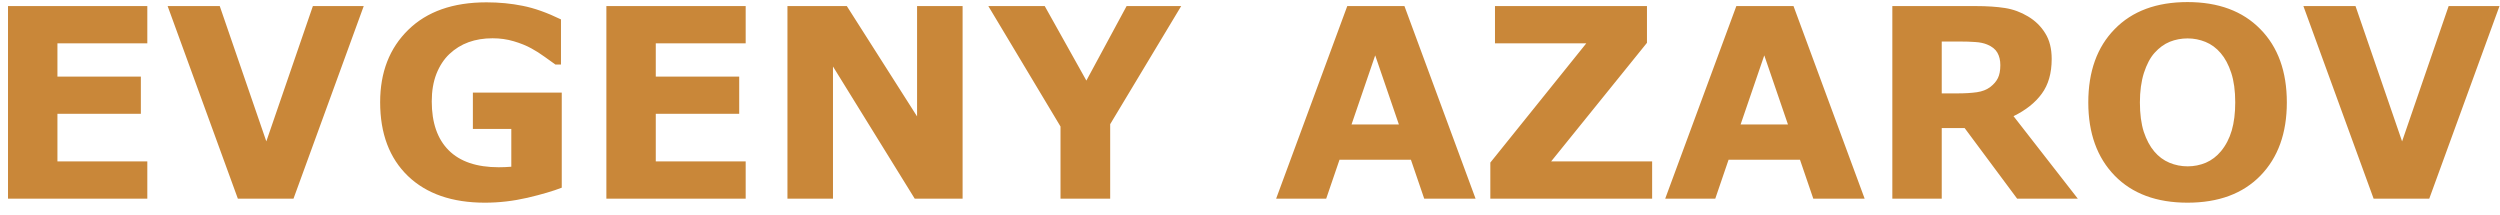 <?xml version="1.0" encoding="UTF-8"?> <svg xmlns="http://www.w3.org/2000/svg" width="151" height="13" viewBox="0 0 151 13" fill="none"> <path d="M8.898 12H0.484V0.367H8.898V2.617H3.469V4.625H8.508V6.875H3.469V9.75H8.898V12ZM21.969 0.367L17.727 12H14.367L10.125 0.367H13.273L16.086 8.539L18.898 0.367H21.969ZM33.93 11.336C33.409 11.539 32.719 11.742 31.859 11.945C31 12.143 30.143 12.242 29.289 12.242C27.31 12.242 25.76 11.706 24.641 10.633C23.521 9.555 22.961 8.068 22.961 6.172C22.961 4.365 23.526 2.909 24.656 1.805C25.787 0.695 27.362 0.141 29.383 0.141C30.148 0.141 30.878 0.211 31.57 0.352C32.263 0.487 33.034 0.76 33.883 1.172V3.898H33.547C33.401 3.789 33.188 3.635 32.906 3.438C32.625 3.234 32.354 3.062 32.094 2.922C31.792 2.755 31.438 2.612 31.031 2.492C30.63 2.372 30.203 2.312 29.75 2.312C29.219 2.312 28.737 2.391 28.305 2.547C27.872 2.703 27.484 2.943 27.141 3.266C26.812 3.578 26.552 3.977 26.359 4.461C26.172 4.94 26.078 5.495 26.078 6.125C26.078 7.411 26.419 8.396 27.102 9.078C27.784 9.76 28.792 10.102 30.125 10.102C30.24 10.102 30.365 10.099 30.5 10.094C30.641 10.088 30.768 10.081 30.883 10.07V7.789H28.562V5.594H33.93V11.336ZM45.039 12H36.625V0.367H45.039V2.617H39.609V4.625H44.648V6.875H39.609V9.75H45.039V12ZM58.141 12H55.25L50.312 4.016V12H47.562V0.367H51.148L55.391 7.031V0.367H58.141V12ZM71.344 0.367L67.055 7.5V12H64.055V7.641L59.695 0.367H63.102L65.617 4.867L68.047 0.367H71.344ZM89.125 12H86.023L85.219 9.648H80.906L80.102 12H77.078L81.375 0.367H84.828L89.125 12ZM84.492 7.516L83.062 3.344L81.633 7.516H84.492ZM99.789 12H90.016V9.82L95.812 2.617H90.297V0.367H99.477V2.586L93.688 9.75H99.789V12ZM112.625 12H109.523L108.719 9.648H104.406L103.602 12H100.578L104.875 0.367H108.328L112.625 12ZM107.992 7.516L106.562 3.344L105.133 7.516H107.992ZM120.82 3.93C120.82 3.638 120.76 3.388 120.641 3.18C120.521 2.971 120.315 2.807 120.023 2.688C119.82 2.604 119.583 2.555 119.312 2.539C119.042 2.518 118.727 2.508 118.367 2.508H117.281V5.641H118.203C118.682 5.641 119.083 5.617 119.406 5.57C119.729 5.523 120 5.417 120.219 5.25C120.427 5.089 120.578 4.911 120.672 4.719C120.771 4.521 120.82 4.258 120.82 3.93ZM125.5 12H121.836L118.664 7.734H117.281V12H114.297V0.367H119.328C120.016 0.367 120.607 0.406 121.102 0.484C121.596 0.562 122.06 0.732 122.492 0.992C122.93 1.253 123.276 1.591 123.531 2.008C123.792 2.419 123.922 2.938 123.922 3.562C123.922 4.422 123.721 5.122 123.32 5.664C122.924 6.206 122.357 6.656 121.617 7.016L125.5 12ZM138.125 6.188C138.125 8.042 137.594 9.516 136.531 10.609C135.469 11.698 134 12.242 132.125 12.242C130.255 12.242 128.789 11.698 127.727 10.609C126.664 9.516 126.133 8.042 126.133 6.188C126.133 4.318 126.664 2.841 127.727 1.758C128.789 0.669 130.255 0.125 132.125 0.125C133.99 0.125 135.456 0.669 136.523 1.758C137.591 2.841 138.125 4.318 138.125 6.188ZM134.148 9.133C134.44 8.779 134.656 8.362 134.797 7.883C134.938 7.398 135.008 6.831 135.008 6.18C135.008 5.482 134.927 4.888 134.766 4.398C134.604 3.909 134.393 3.513 134.133 3.211C133.867 2.898 133.56 2.672 133.211 2.531C132.867 2.391 132.508 2.32 132.133 2.32C131.753 2.32 131.393 2.388 131.055 2.523C130.721 2.659 130.414 2.883 130.133 3.195C129.872 3.487 129.659 3.891 129.492 4.406C129.331 4.917 129.25 5.51 129.25 6.188C129.25 6.88 129.328 7.471 129.484 7.961C129.646 8.445 129.857 8.841 130.117 9.148C130.378 9.456 130.682 9.682 131.031 9.828C131.38 9.974 131.747 10.047 132.133 10.047C132.518 10.047 132.885 9.974 133.234 9.828C133.583 9.677 133.888 9.445 134.148 9.133ZM150.969 0.367L146.727 12H143.367L139.125 0.367H142.273L145.086 8.539L147.898 0.367H150.969Z" fill="#C98739"></path> </svg> 